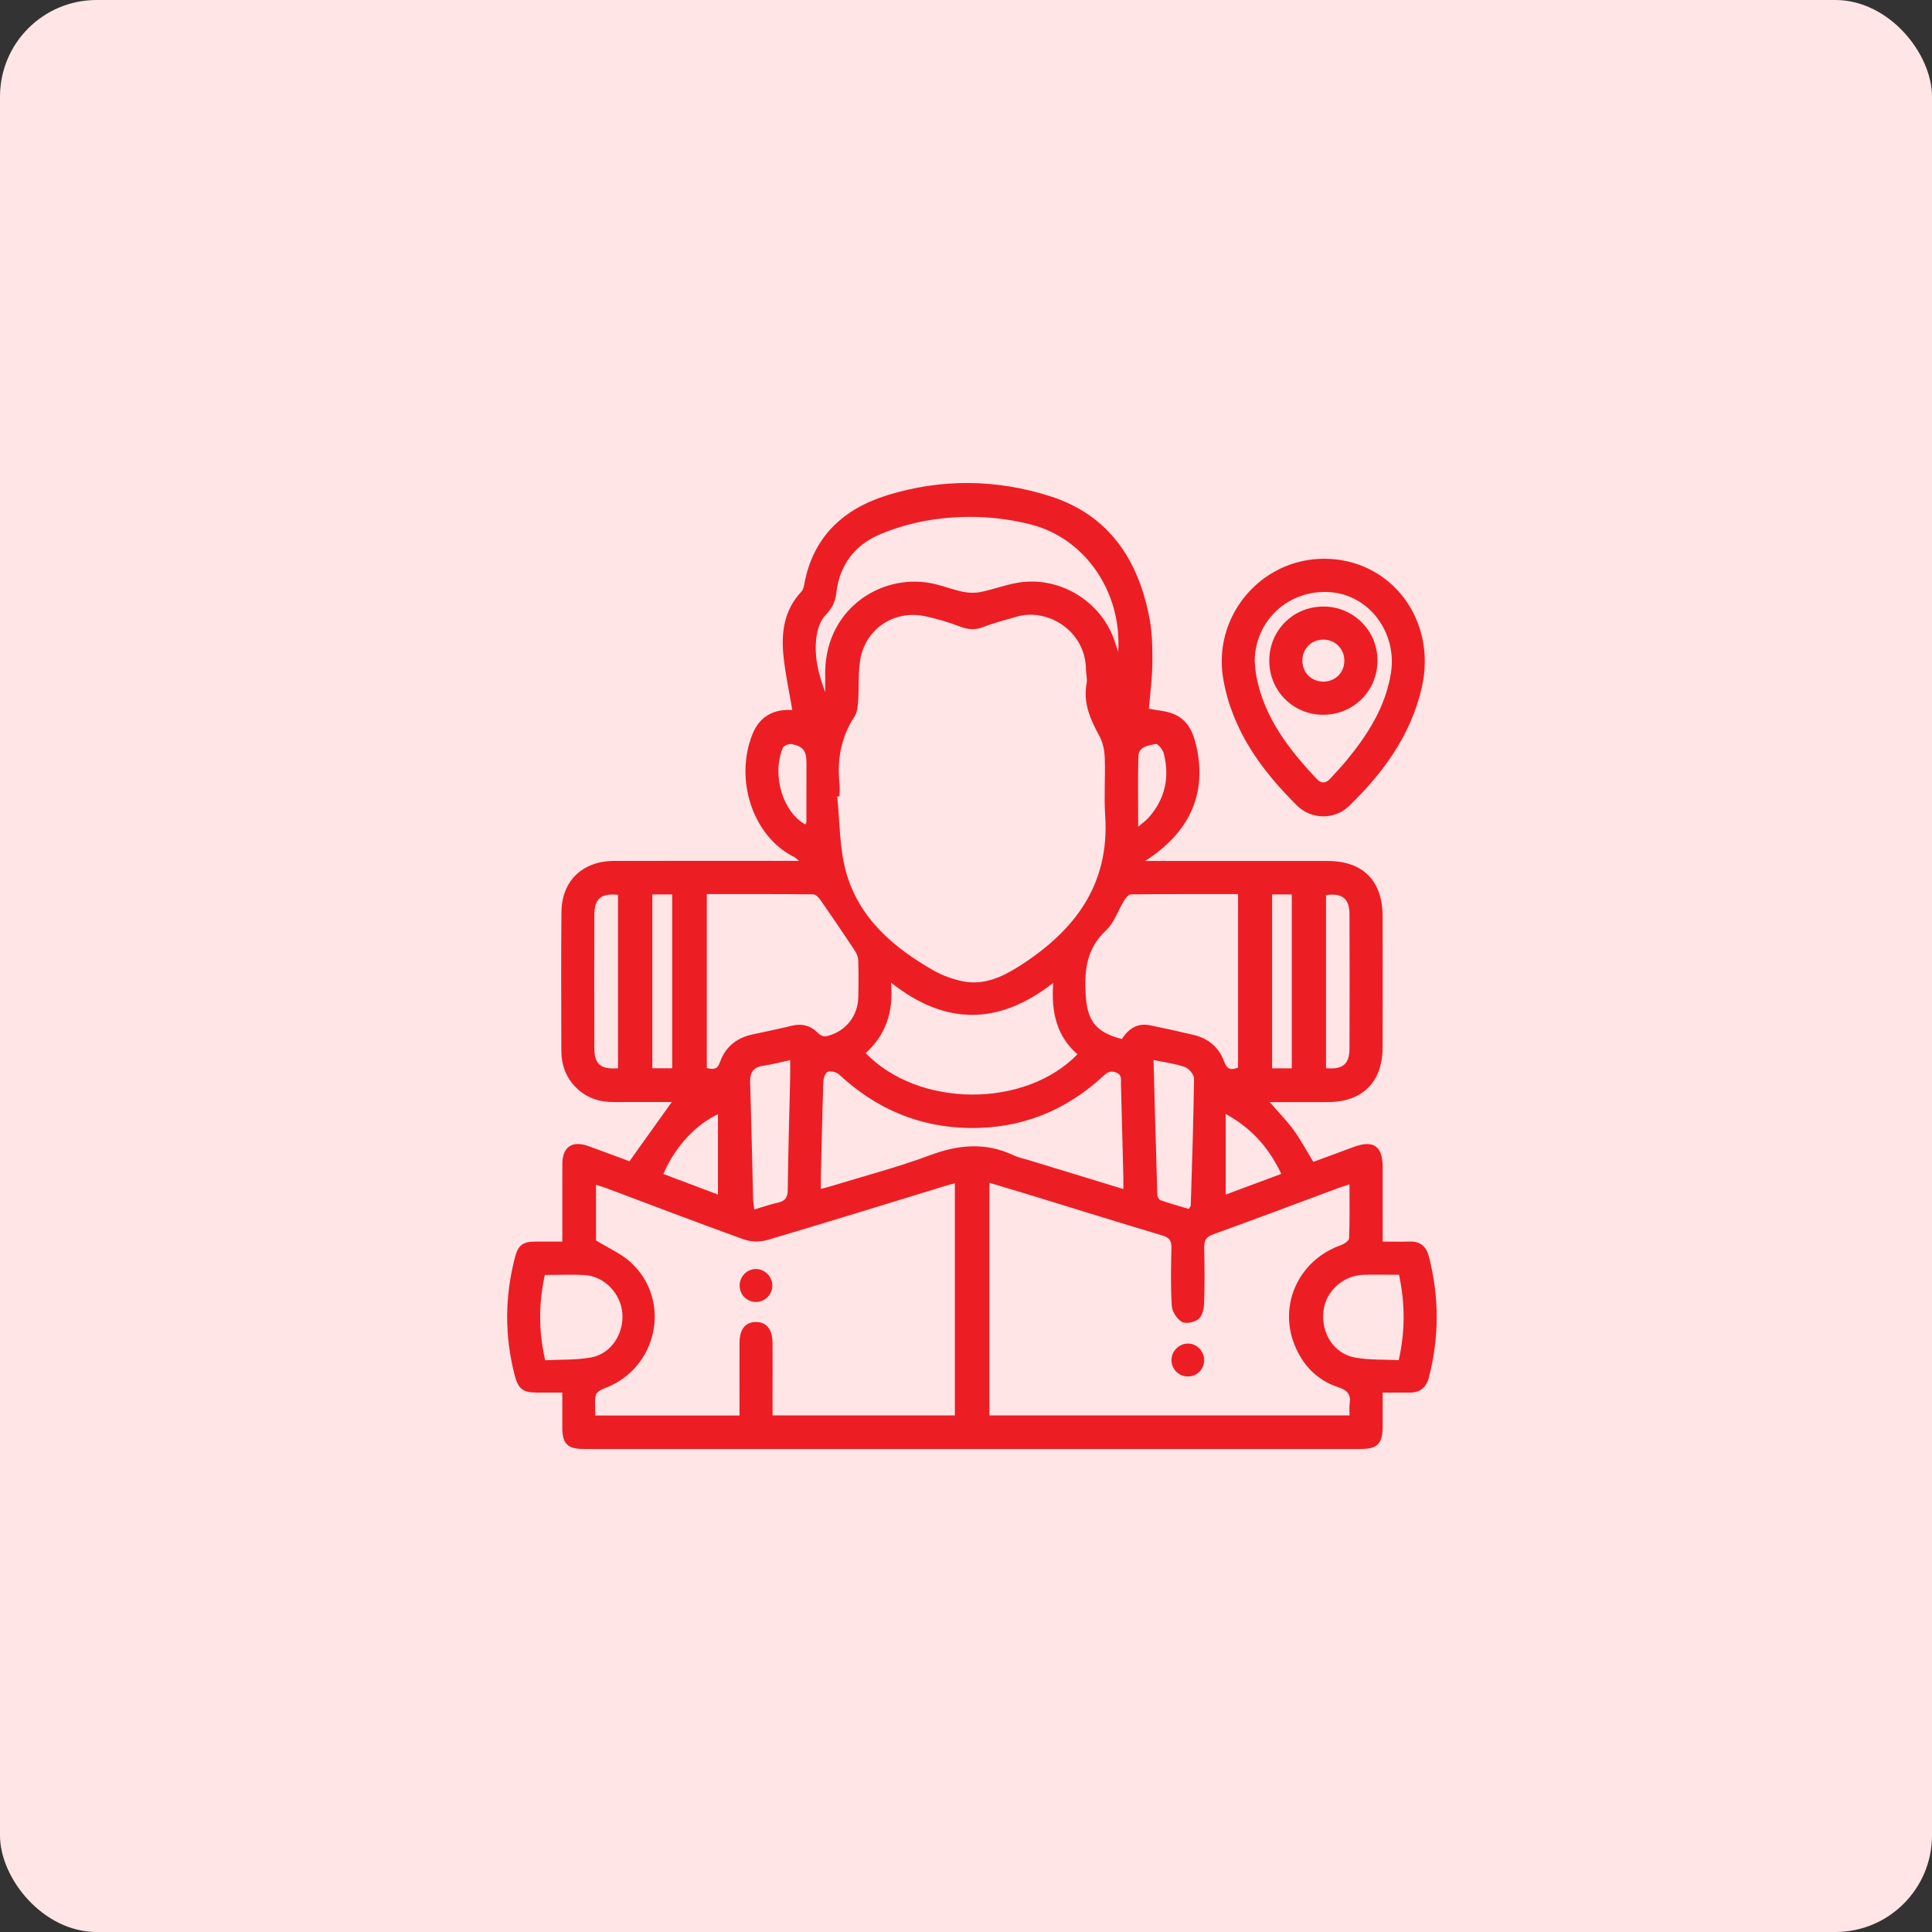 <svg width="80" height="80" viewBox="0 0 80 80" fill="none" xmlns="http://www.w3.org/2000/svg"><rect x="0" y="0" width="80" height="80" fill="#333333" stroke="none"/><rect width="80" height="80" rx="4" fill="#FFE5E6"/><path d="M47.569 29.347C47.917 29.417 48.282 29.433 48.599 29.565C49.252 29.836 49.452 30.445 49.576 31.078C49.937 32.938 49.228 34.495 47.417 35.651C47.669 35.651 47.809 35.651 47.95 35.651C50.291 35.651 52.631 35.649 54.972 35.651C56.432 35.651 57.247 36.466 57.251 37.934C57.255 39.747 57.256 41.56 57.251 43.373C57.246 44.807 56.422 45.627 54.989 45.635C54.208 45.64 53.425 45.635 52.575 45.635C52.944 46.061 53.288 46.41 53.573 46.802C53.864 47.202 54.098 47.645 54.383 48.11C54.935 47.906 55.506 47.693 56.078 47.485C56.87 47.197 57.249 47.461 57.253 48.307C57.256 49.32 57.253 50.332 57.253 51.412C57.65 51.412 58.015 51.42 58.38 51.41C58.822 51.398 59.062 51.619 59.169 52.036C59.599 53.701 59.598 55.365 59.169 57.03C59.062 57.448 58.809 57.664 58.377 57.665C58.023 57.666 57.669 57.665 57.253 57.665C57.253 58.165 57.256 58.631 57.253 59.095C57.246 59.78 57.032 59.999 56.359 59.999C45.627 59.999 34.895 59.999 24.163 59.999C23.505 59.999 23.287 59.783 23.284 59.133C23.282 58.664 23.284 58.195 23.284 57.665C22.917 57.665 22.58 57.666 22.244 57.665C21.646 57.662 21.458 57.512 21.312 56.944C20.89 55.321 20.9 53.699 21.32 52.078C21.453 51.564 21.633 51.418 22.158 51.412C22.513 51.409 22.868 51.412 23.285 51.412C23.285 50.917 23.285 50.451 23.285 49.986C23.285 49.386 23.282 48.787 23.286 48.186C23.292 47.489 23.694 47.216 24.362 47.456C24.951 47.668 25.535 47.89 26.065 48.086C26.659 47.254 27.231 46.454 27.817 45.633C27.041 45.633 26.232 45.628 25.424 45.634C24.827 45.639 24.3 45.47 23.867 45.047C23.435 44.624 23.245 44.1 23.244 43.504C23.242 41.591 23.229 39.677 23.248 37.765C23.261 36.471 24.124 35.651 25.431 35.648C27.956 35.644 30.482 35.647 33.084 35.647C32.984 35.564 32.941 35.513 32.888 35.487C31.195 34.66 30.396 32.31 31.156 30.405C31.45 29.666 32.034 29.352 32.807 29.401C32.681 28.648 32.52 27.915 32.443 27.174C32.34 26.198 32.464 25.262 33.183 24.499C33.246 24.433 33.28 24.324 33.296 24.229C33.644 22.254 34.9 21.08 36.727 20.51C38.979 19.808 41.277 19.837 43.511 20.557C45.945 21.341 47.159 23.221 47.606 25.644C47.719 26.256 47.721 26.895 47.715 27.52C47.708 28.131 47.623 28.741 47.574 29.345L47.569 29.347ZM34.765 32.973C34.732 32.976 34.699 32.979 34.666 32.983C34.776 34.012 34.757 35.078 35.023 36.066C35.545 38.001 36.981 39.229 38.658 40.186C39.022 40.394 39.437 40.542 39.846 40.629C40.712 40.811 41.471 40.472 42.185 40.02C44.476 38.568 45.956 36.657 45.763 33.77C45.71 32.975 45.774 32.172 45.745 31.373C45.733 31.072 45.669 30.744 45.527 30.484C45.153 29.796 44.842 29.114 44.994 28.298C45.03 28.108 44.969 27.901 44.966 27.701C44.946 26.124 43.376 25.156 42.089 25.538C41.639 25.672 41.18 25.783 40.745 25.954C40.401 26.09 40.104 26.079 39.761 25.948C39.283 25.766 38.789 25.615 38.289 25.513C37.006 25.251 35.825 26.049 35.618 27.34C35.531 27.884 35.574 28.447 35.536 29.001C35.521 29.221 35.507 29.477 35.393 29.652C34.837 30.502 34.658 31.424 34.76 32.418C34.779 32.601 34.763 32.788 34.763 32.974L34.765 32.973ZM55.88 49.043C55.67 49.112 55.535 49.151 55.403 49.2C53.681 49.839 51.963 50.488 50.235 51.111C49.934 51.22 49.857 51.374 49.864 51.672C49.882 52.442 49.887 53.214 49.859 53.983C49.852 54.206 49.777 54.502 49.623 54.624C49.457 54.756 49.098 54.828 48.935 54.733C48.731 54.615 48.537 54.308 48.521 54.07C48.47 53.273 48.488 52.473 48.506 51.673C48.513 51.384 48.431 51.249 48.141 51.162C46.382 50.637 44.628 50.089 42.872 49.55C42.25 49.359 41.626 49.175 40.97 48.977V58.609H55.883C55.883 58.436 55.863 58.279 55.886 58.13C55.944 57.743 55.8 57.569 55.412 57.441C54.542 57.154 53.941 56.534 53.601 55.68C52.933 54.002 53.797 52.169 55.521 51.561C55.656 51.513 55.858 51.379 55.863 51.278C55.893 50.554 55.879 49.829 55.879 49.041L55.88 49.043ZM30.621 58.611C30.621 58.438 30.621 58.285 30.621 58.132C30.621 57.29 30.618 56.447 30.622 55.605C30.626 55.043 30.858 54.75 31.29 54.742C31.737 54.734 31.986 55.041 31.99 55.621C31.994 56.321 31.991 57.02 31.991 57.72C31.991 58.014 31.991 58.307 31.991 58.609H39.539V48.998C39.393 49.037 39.283 49.062 39.177 49.096C36.711 49.849 34.249 50.614 31.776 51.345C31.475 51.434 31.089 51.426 30.794 51.319C28.891 50.634 27.003 49.909 25.109 49.2C24.97 49.148 24.827 49.109 24.68 49.061V51.363C25.21 51.691 25.723 51.911 26.112 52.266C27.845 53.848 27.227 56.694 25.009 57.495C24.874 57.544 24.69 57.663 24.668 57.776C24.618 58.046 24.652 58.331 24.652 58.614H30.62L30.621 58.611ZM51.267 37.022C49.764 37.022 48.299 37.018 46.833 37.034C46.736 37.034 46.616 37.179 46.551 37.284C46.297 37.696 46.142 38.205 45.803 38.52C45.008 39.258 44.899 40.137 44.953 41.139C45.013 42.251 45.339 42.73 46.452 43.026C46.722 42.606 47.091 42.346 47.623 42.455C48.222 42.577 48.821 42.711 49.417 42.852C50.028 42.996 50.473 43.362 50.687 43.951C50.804 44.276 50.968 44.331 51.265 44.203V37.022H51.267ZM29.268 37.021V44.224C29.534 44.29 29.704 44.294 29.811 43.986C30.029 43.361 30.492 42.981 31.141 42.838C31.683 42.718 32.229 42.611 32.769 42.478C33.214 42.368 33.578 42.465 33.897 42.799C33.966 42.873 34.117 42.931 34.211 42.91C34.998 42.734 35.523 42.09 35.54 41.287C35.552 40.773 35.555 40.258 35.537 39.746C35.532 39.606 35.457 39.454 35.377 39.334C34.915 38.636 34.446 37.944 33.968 37.258C33.898 37.158 33.771 37.034 33.669 37.032C32.216 37.018 30.763 37.022 29.269 37.022L29.268 37.021ZM46.516 49.236C46.516 49.02 46.519 48.881 46.516 48.74C46.484 47.455 46.452 46.172 46.416 44.887C46.412 44.699 46.47 44.498 46.195 44.402C45.959 44.32 45.836 44.417 45.681 44.561C44.123 45.998 42.283 46.734 40.162 46.708C38.074 46.683 36.278 45.917 34.75 44.496C34.642 44.395 34.418 44.336 34.284 44.376C34.187 44.405 34.1 44.631 34.094 44.772C34.049 46.099 34.021 47.425 33.99 48.752C33.987 48.899 33.99 49.045 33.99 49.23C34.183 49.178 34.306 49.151 34.426 49.113C35.788 48.694 37.171 48.334 38.503 47.837C39.683 47.398 40.805 47.288 41.962 47.835C42.165 47.931 42.394 47.977 42.612 48.043C43.89 48.434 45.168 48.825 46.517 49.236H46.516ZM34.172 28.661C34.172 28.362 34.166 28.063 34.172 27.764C34.232 25.125 36.62 23.666 38.739 24.19C39.126 24.286 39.501 24.43 39.891 24.508C40.126 24.555 40.386 24.559 40.62 24.511C41.121 24.408 41.606 24.226 42.109 24.135C43.833 23.828 45.57 24.862 46.145 26.515C46.19 26.642 46.228 26.77 46.301 26.99C46.464 24.5 44.919 22.283 42.679 21.716C41.379 21.386 40.047 21.32 38.727 21.502C37.935 21.611 37.131 21.826 36.397 22.144C35.383 22.584 34.758 23.416 34.632 24.545C34.59 24.925 34.451 25.196 34.184 25.469C33.992 25.666 33.874 25.984 33.826 26.265C33.683 27.083 33.874 27.875 34.171 28.661H34.172ZM43.612 40.7C41.336 42.475 39.135 42.459 36.894 40.688C37.009 41.921 36.664 42.863 35.847 43.608C38.041 45.878 42.443 45.896 44.615 43.656C43.761 42.91 43.52 41.929 43.611 40.7H43.612ZM22.56 52.793C22.302 53.974 22.298 55.112 22.575 56.325C23.22 56.291 23.866 56.322 24.485 56.207C25.308 56.052 25.837 55.228 25.77 54.379C25.706 53.565 25.031 52.852 24.226 52.801C23.687 52.766 23.144 52.794 22.56 52.794V52.793ZM57.932 52.786C57.429 52.786 56.947 52.776 56.466 52.788C55.616 52.811 54.899 53.462 54.803 54.283C54.695 55.201 55.23 56.054 56.107 56.213C56.698 56.321 57.315 56.29 57.919 56.321C58.188 55.114 58.184 53.985 57.931 52.786H57.932ZM49.222 50.061C49.268 49.982 49.306 49.948 49.307 49.911C49.36 48.159 49.42 46.407 49.442 44.655C49.444 44.492 49.227 44.242 49.058 44.181C48.661 44.041 48.233 43.991 47.765 43.894C47.816 45.778 47.866 47.628 47.923 49.477C47.925 49.556 47.995 49.679 48.061 49.702C48.446 49.835 48.838 49.944 49.222 50.06V50.061ZM32.721 43.896C32.326 43.981 31.971 44.078 31.611 44.13C31.183 44.19 31.047 44.417 31.061 44.833C31.114 46.444 31.144 48.055 31.186 49.666C31.19 49.788 31.215 49.909 31.236 50.081C31.589 49.977 31.896 49.87 32.209 49.8C32.505 49.734 32.615 49.594 32.619 49.276C32.637 47.722 32.684 46.168 32.719 44.614C32.724 44.388 32.719 44.163 32.719 43.898L32.721 43.896ZM25.589 44.235V37.052C24.878 36.984 24.612 37.211 24.611 37.897C24.605 39.735 24.605 41.572 24.611 43.41C24.613 44.067 24.876 44.288 25.589 44.235ZM54.907 44.231C55.603 44.293 55.877 44.068 55.879 43.411C55.886 41.557 55.887 39.703 55.879 37.848C55.876 37.205 55.574 36.97 54.908 37.066V44.231H54.907ZM27.011 37.037V44.235H27.834V37.037H27.011ZM52.675 37.037V44.237H53.49V37.037H52.675ZM27.469 48.613C28.232 48.9 28.992 49.186 29.729 49.464V46.137C28.783 46.582 27.935 47.516 27.469 48.613ZM53.057 48.608C52.543 47.532 51.842 46.727 50.754 46.127V49.465C51.511 49.184 52.253 48.908 53.057 48.608ZM47.13 34.233C47.337 34.055 47.463 33.968 47.562 33.856C48.248 33.082 48.441 32.182 48.188 31.192C48.148 31.037 47.94 30.788 47.859 30.805C47.562 30.87 47.151 30.897 47.138 31.322C47.112 32.245 47.13 33.169 47.13 34.232V34.233ZM33.355 34.141C33.375 34.083 33.391 34.058 33.391 34.033C33.393 33.22 33.394 32.406 33.394 31.593C33.394 31.091 33.262 30.903 32.772 30.811C32.662 30.79 32.451 30.881 32.413 30.973C31.945 32.119 32.432 33.649 33.354 34.141H33.355Z" fill="#EC1E24"/><path d="M54.844 23.137C57.593 23.147 59.509 25.66 58.877 28.453C58.43 30.43 57.283 31.998 55.861 33.376C55.269 33.95 54.304 33.945 53.715 33.363C52.234 31.899 51.033 30.257 50.656 28.138C50.191 25.532 52.205 23.128 54.844 23.137ZM51.954 27.374C51.977 27.586 51.985 27.801 52.025 28.01C52.353 29.724 53.373 31.031 54.527 32.259C54.711 32.456 54.903 32.436 55.08 32.244C55.311 31.991 55.547 31.744 55.765 31.48C56.641 30.41 57.374 29.266 57.596 27.863C57.858 26.207 56.712 24.659 55.116 24.523C53.394 24.377 51.972 25.664 51.954 27.374Z" fill="#EC1E24"/><path d="M49.166 55.634C49.535 55.621 49.848 55.921 49.861 56.297C49.873 56.679 49.588 56.986 49.21 56.997C48.834 57.009 48.521 56.716 48.508 56.341C48.496 55.972 48.799 55.646 49.166 55.634Z" fill="#EC1E24"/><path d="M31.28 52.547C31.648 52.536 31.967 52.838 31.98 53.211C31.993 53.585 31.698 53.899 31.324 53.911C30.945 53.921 30.639 53.632 30.628 53.253C30.618 52.874 30.91 52.56 31.28 52.547Z" fill="#EC1E24"/><path d="M54.781 29.598C53.543 29.594 52.562 28.608 52.558 27.363C52.555 26.102 53.549 25.11 54.812 25.116C56.048 25.122 57.039 26.116 57.039 27.35C57.039 28.609 56.044 29.6 54.782 29.597L54.781 29.598ZM54.796 26.485C54.306 26.485 53.932 26.856 53.929 27.344C53.925 27.857 54.306 28.233 54.819 28.224C55.306 28.215 55.672 27.836 55.666 27.345C55.661 26.859 55.282 26.485 54.796 26.485Z" fill="#EC1E24"/></svg>